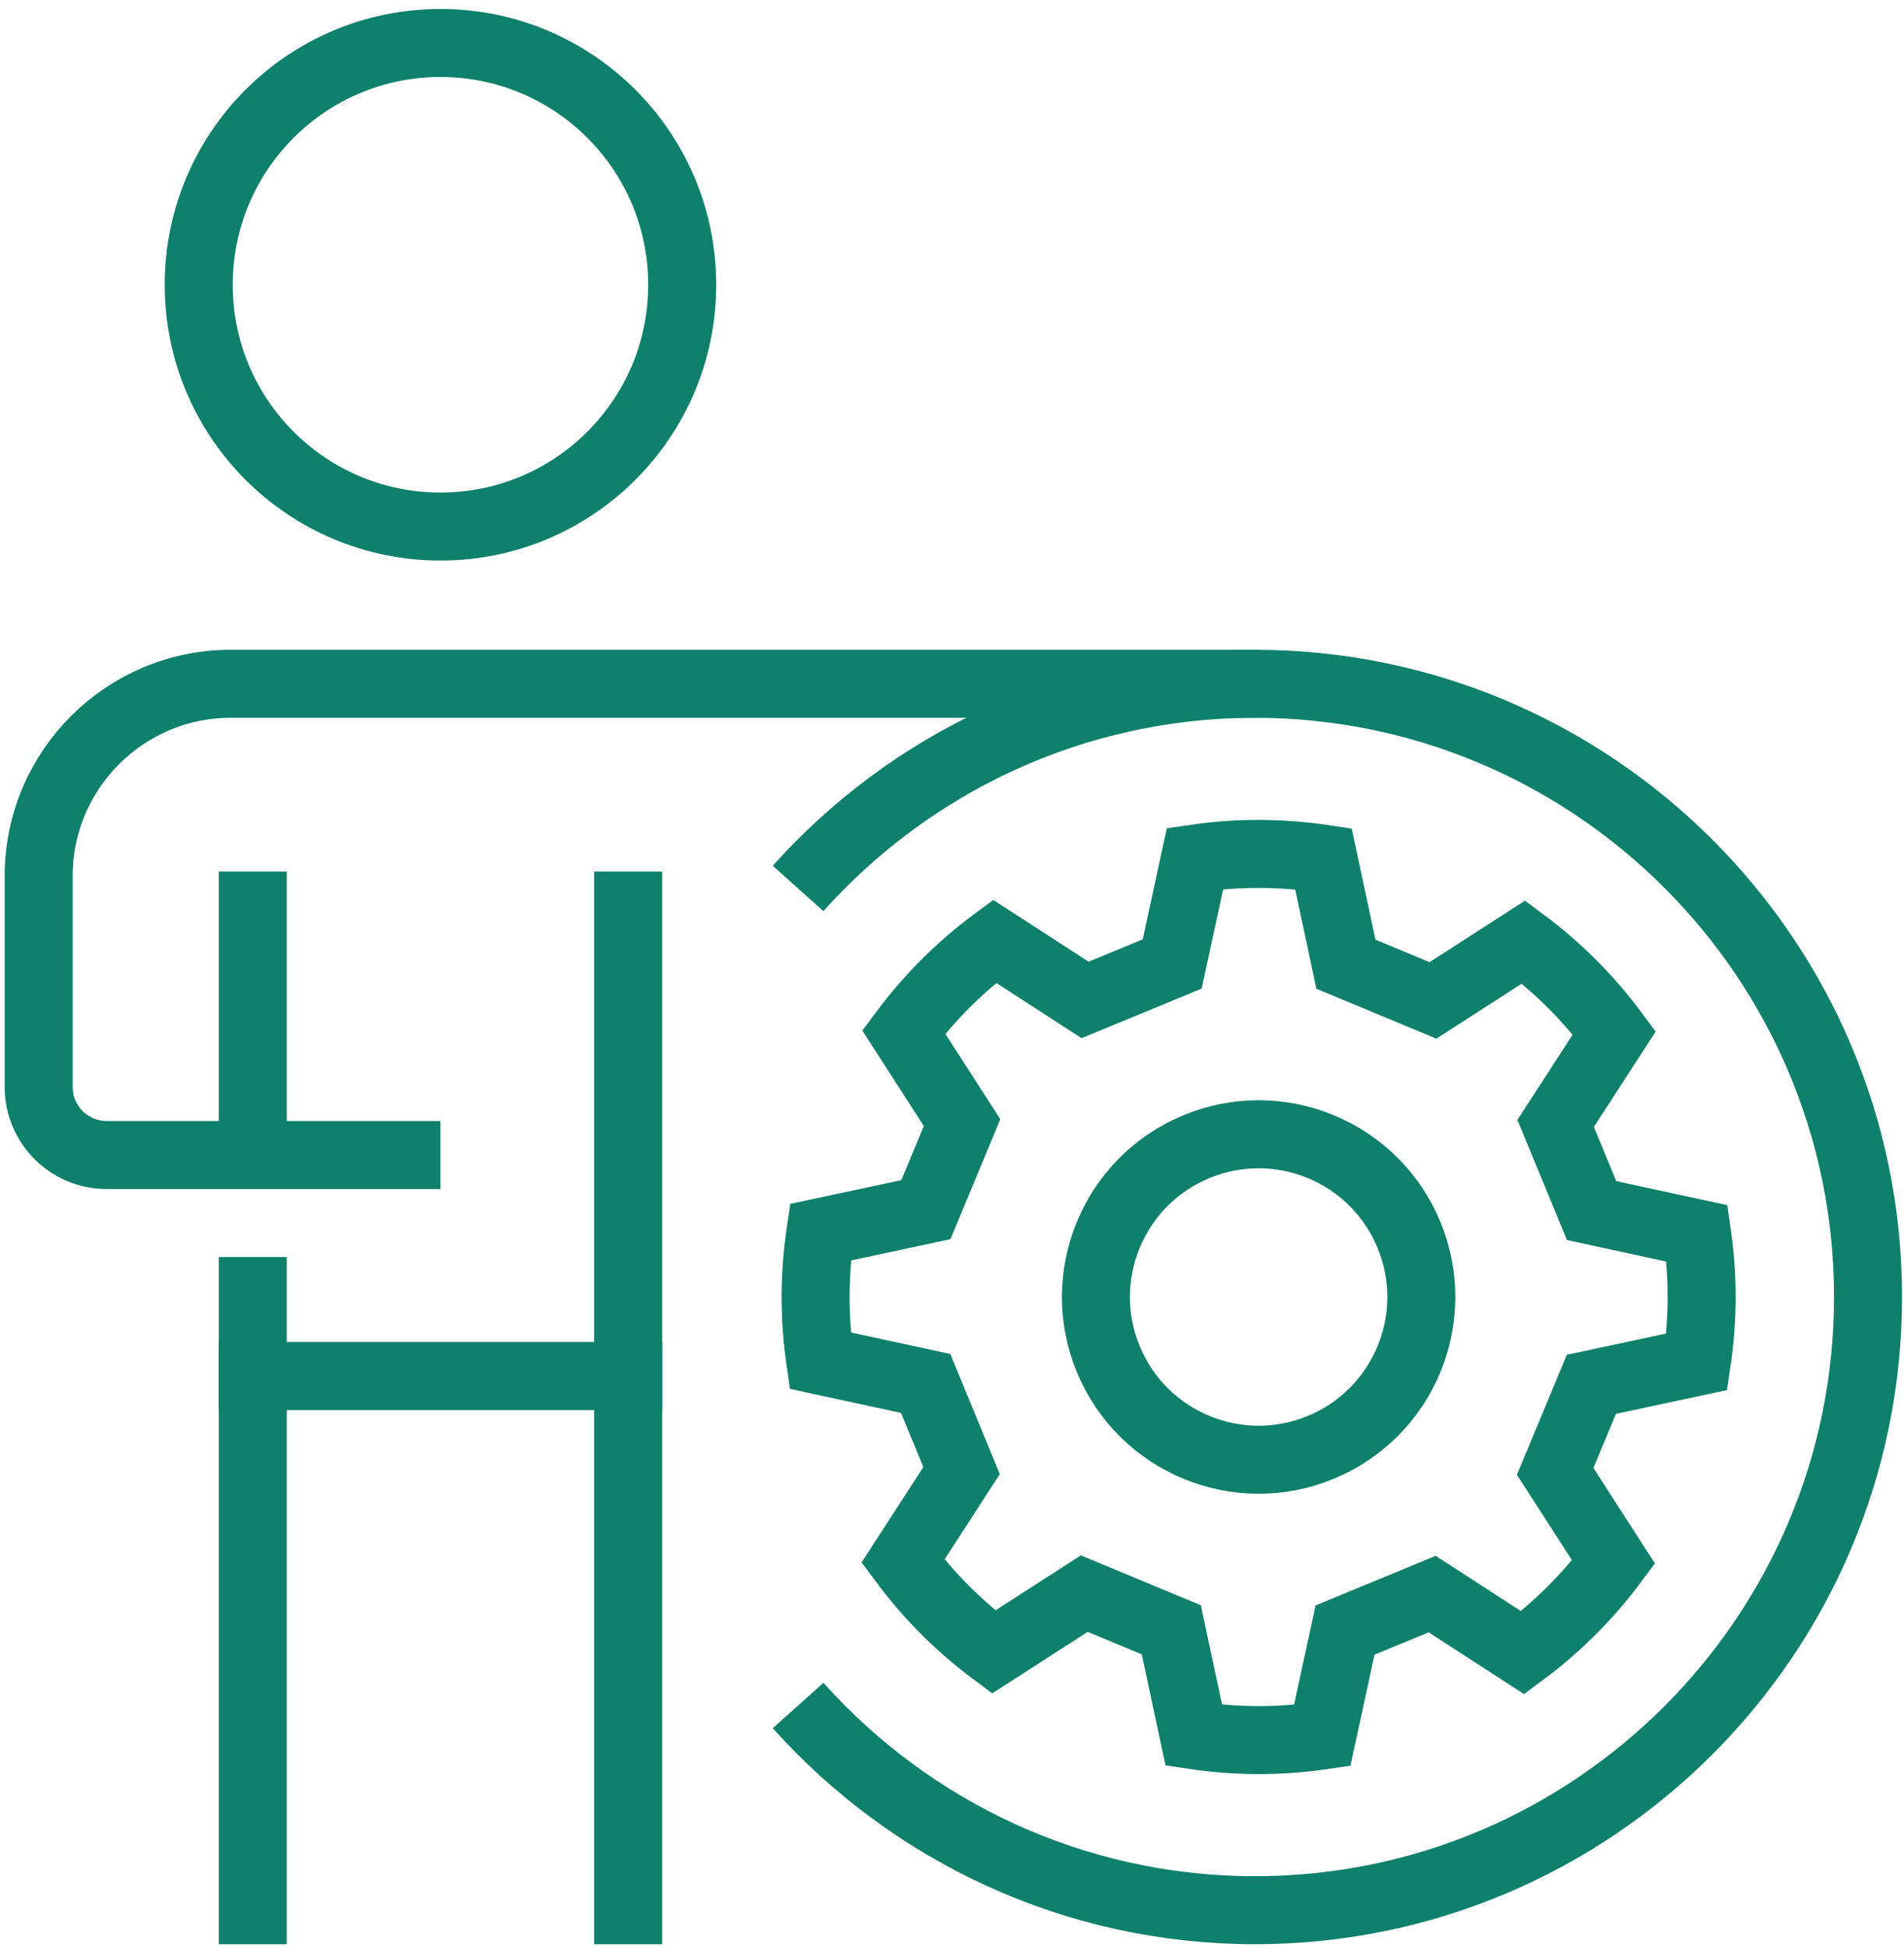 <?xml version="1.0" encoding="UTF-8"?>
<!-- Generator: Adobe Illustrator 16.0.4, SVG Export Plug-In . SVG Version: 6.00 Build 0)  -->
<svg xmlns="http://www.w3.org/2000/svg" xmlns:xlink="http://www.w3.org/1999/xlink" version="1.1" id="Ebene_1" x="0px" y="0px" width="112px" height="114.5px" viewBox="0 0 112 114.5" xml:space="preserve">
<path fill="none" stroke="#0E806B" stroke-width="4" stroke-miterlimit="10" d="M93.624,71.198l-2.115-5.127l3.449-5.323  c-1.527-2.061-3.331-3.852-5.336-5.345l-5.33,3.434l-5.12-2.129l-1.325-6.202c-2.472-0.368-5.014-0.383-7.551-0.013l-1.343,6.201  l-5.126,2.116l-5.323-3.45c-2.061,1.527-3.853,3.331-5.346,5.334l3.434,5.331l-2.129,5.12l-6.201,1.325  c-0.368,2.472-0.384,5.015-0.014,7.552l6.201,1.342l2.115,5.126l-3.449,5.323c1.527,2.061,3.331,3.853,5.335,5.346l5.331-3.434  l5.12,2.129l1.325,6.201c2.472,0.369,5.014,0.384,7.551,0.014l1.343-6.201l5.126-2.115l5.323,3.449  c2.061-1.527,3.853-3.331,5.346-5.335l-3.434-5.331l2.129-5.119l6.201-1.326c0.368-2.472,0.384-5.014,0.014-7.551L93.624,71.198z   M77.698,85.122c-4.882,2.021-10.479-0.297-12.502-5.18c-2.022-4.882,0.296-10.479,5.179-12.502  c4.882-2.022,10.479,0.297,12.502,5.179S82.581,83.099,77.698,85.122z"></path>
<circle fill="none" stroke="#0E806B" stroke-width="4" stroke-miterlimit="10" cx="25.91" cy="16.748" r="14.22"></circle>
<polygon fill="none" stroke="#0E806B" stroke-width="4" stroke-miterlimit="10" points="36.95,114.346 36.95,80.93 14.869,80.93   14.869,114.346 14.869,80.93 36.95,80.93 "></polygon>
<path fill="none" stroke="#0E806B" stroke-width="4" stroke-miterlimit="10" d="M14.869,51.257V67.93V51.257z"></path>
<polygon fill="none" stroke="#0E806B" stroke-width="4" stroke-miterlimit="10" points="14.869,73.93 14.869,80.93 36.95,80.93   36.95,51.257 36.95,80.93 14.869,80.93 "></polygon>
<path fill="none" stroke="#0E806B" stroke-width="4" stroke-miterlimit="10" d="M25.91,67.93H6.275c-2.209,0-4-1.791-4-4V51.516  c0-6.23,5.069-11.3,11.3-11.3h60.462H13.575c-6.23,0-11.3,5.069-11.3,11.3V63.93c0,2.209,1.791,4,4,4H25.91z"></path>
<path fill="none" stroke="#0E806B" stroke-width="4" stroke-miterlimit="10" d="M46.946,52.253  c6.608-7.384,16.207-12.037,26.875-12.037c19.794,0,36.064,16.09,36.064,36.065c0,19.89-16.175,36.064-36.064,36.064  c-10.634,0-20.25-4.644-26.874-12.039c6.624,7.396,16.24,12.039,26.874,12.039c19.89,0,36.064-16.175,36.064-36.064  c0-19.975-16.271-36.065-36.064-36.065C63.153,40.216,53.555,44.87,46.946,52.253z"></path>
</svg>

